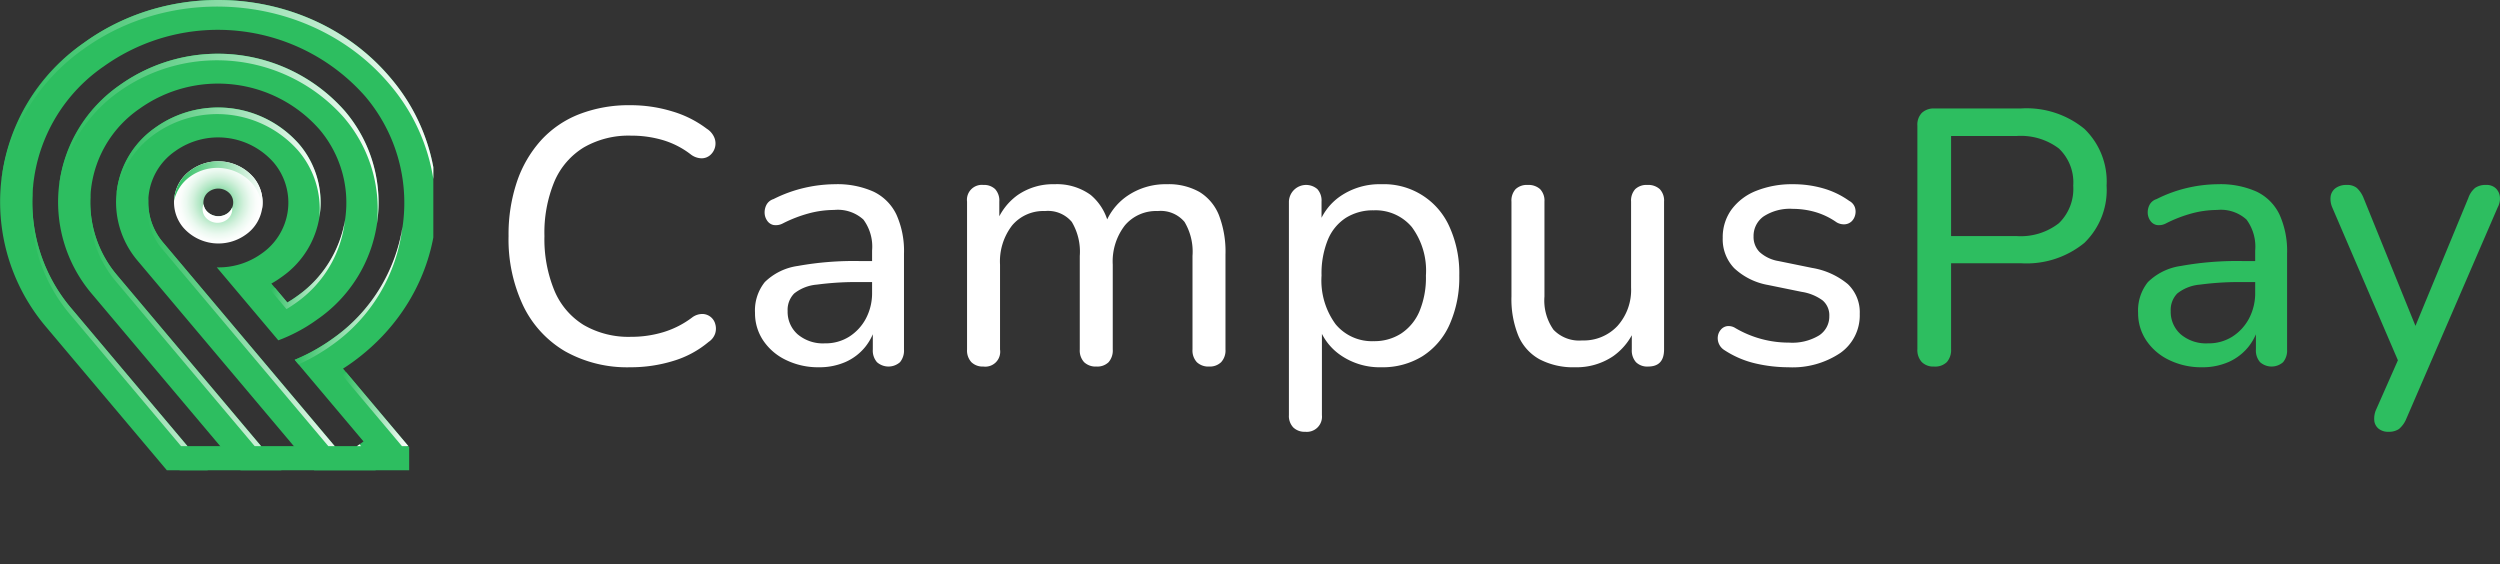<svg xmlns="http://www.w3.org/2000/svg" xmlns:xlink="http://www.w3.org/1999/xlink" viewBox="0 0 206.923 46.714"><rect x="0" y="0" width="206.923" height="46.714" fill="#333333" stroke="none"/><defs><clipPath id="a" transform="translate(-0.134 -0.075)"><rect width="36" height="39" style="fill:none"/></clipPath><radialGradient id="b" cx="18.203" cy="16.827" r="3.536" gradientUnits="userSpaceOnUse"><stop offset="0" stop-color="#2dbe60"/><stop offset="0.1" stop-color="#50c97a"/><stop offset="0.27" stop-color="#85d9a2"/><stop offset="0.437" stop-color="#b1e7c4"/><stop offset="0.596" stop-color="#d3f1dd"/><stop offset="0.747" stop-color="#ebf9f0"/><stop offset="0.885" stop-color="#fafdfb"/><stop offset="1" stop-color="#fff"/></radialGradient><linearGradient id="c" x1="-8.542" y1="26.181" x2="-1.221" y2="26.181" gradientTransform="translate(26.427 -10.1) rotate(7)" gradientUnits="userSpaceOnUse"><stop offset="0" stop-color="#2dbe60"/><stop offset="1" stop-color="#fff"/></linearGradient><linearGradient id="d" x1="-13.336" y1="23.975" x2="3.578" y2="23.975" xlink:href="#c"/><linearGradient id="e" x1="-18.131" y1="21.769" x2="8.372" y2="21.769" xlink:href="#c"/><linearGradient id="f" x1="0.292" y1="31.86" x2="5.706" y2="31.86" xlink:href="#c"/><linearGradient id="g" x1="-22.927" y1="19.562" x2="13.168" y2="19.562" xlink:href="#c"/><linearGradient id="h" x1="2.985" y1="34.047" x2="10.497" y2="34.047" xlink:href="#c"/><clipPath id="i" transform="translate(-0.134 -0.075)"><rect width="36" height="37" style="fill:none"/></clipPath><linearGradient id="j" x1="7.04" y1="43.276" x2="13.23" y2="43.276" xlink:href="#c"/><linearGradient id="k" x1="-10.672" y1="37.962" x2="9.454" y2="37.962" xlink:href="#c"/><linearGradient id="l" x1="-20.266" y1="41.186" x2="2.61" y2="41.186" xlink:href="#c"/><linearGradient id="m" x1="-15.471" y1="40.305" x2="6.383" y2="40.305" xlink:href="#c"/></defs><title>Asset 1</title><g style="isolation:isolate"><g style="clip-path:url(#a)"><path d="M15.944,14.146a3.242,3.242,0,0,0-.632,4.775,3.871,3.871,0,0,0,5.15.586,3.242,3.242,0,0,0,.632-4.775A3.871,3.871,0,0,0,15.944,14.146ZM18.964,17.729a1.304,1.304,0,0,1-1.734-.197,1.09,1.09,0,0,1,.215-1.606,1.3,1.3,0,0,1,1.73.197A1.09,1.09,0,0,1,18.964,17.729Z" transform="translate(-0.134 -0.075)" style="fill:url(#b)"/><path d="M29.336,30.036c7.855-5.691,9.251-16.242,3.116-23.524C26.313-.774,14.929-2.068,7.074,3.623A15.971,15.971,0,0,0,3.958,27.147L20.509,46.788l5.889-4.266L9.847,22.881A9.367,9.367,0,0,1,11.675,9.079,11.189,11.189,0,0,1,26.563,10.774a9.37,9.37,0,0,1-1.828,13.802c-.264.193-.54.373-.819.538l-1.322-1.567a8.204,8.204,0,0,0,.826-.528,7.485,7.485,0,0,0,1.459-11.027,8.933,8.933,0,0,0-11.891-1.353A7.482,7.482,0,0,0,11.53,21.663l14.158,16.801,2.394,2.841,5.388-3.977.252-.186.17-.192-5.364-6.365C28.804,30.412,29.068,30.229,29.336,30.036Zm.886,6.578-1.683,1.218L13.63,20.141a5.128,5.128,0,0,1,1.001-7.552,6.12,6.12,0,0,1,8.145.928,5.128,5.128,0,0,1-.998,7.552,6.077,6.077,0,0,1-3.7,1.135l5.093,6.04a13.815,13.815,0,0,0,2.394-1.173c.275-.173.547-.352.812-.545A11.727,11.727,0,0,0,28.666,9.252,14.007,14.007,0,0,0,10.033,7.129,11.731,11.731,0,0,0,7.744,24.407L22.654,42.095,20.971,43.313,6.061,25.625A13.613,13.613,0,0,1,8.719,5.573a16.254,16.254,0,0,1,21.629,2.461,13.613,13.613,0,0,1-2.658,20.052c-.264.193-.532.376-.808.545a15.394,15.394,0,0,1-2.357,1.225Z" transform="translate(-0.134 -0.075)" style="fill:#2dbe60"/><path d="M34,39H15V37H34c-.28 0-.365 0-.365,0,0-0.0.323-.029.365.073.006.014,0,.023,0,.075V39Z" transform="translate(-0.134 -0.075)" style="fill:#2dbe60"/><g style="mix-blend-mode:overlay"><path d="M21.094,14.732a3.213,3.213,0,0,1,.698,2.779,3.223,3.223,0,0,0-.771-2.232,3.87,3.87,0,0,0-5.149-.589,3.353,3.353,0,0,0-1.331,1.997,3.315,3.315,0,0,1,1.403-2.54A3.87,3.87,0,0,1,21.094,14.732Z" transform="translate(-0.134 -0.075)" style="fill:url(#c)"/><path d="M19.349,17.236a1.101,1.101,0,0,1-.456,1.04A1.307,1.307,0,0,1,17.158,18.078a1.075,1.075,0,0,1-.176-1.112,1.094,1.094,0,0,0,.249.564,1.303,1.303,0,0,0,1.732.2A1.107,1.107,0,0,0,19.349,17.236Z" transform="translate(-0.134 -0.075)" style="fill:#fff"/><path d="M24.881,11.994a7.402,7.402,0,0,1,1.685,6.063,7.418,7.418,0,0,0-1.757-5.521A8.935,8.935,0,0,0,12.918,11.185a7.739,7.739,0,0,0-3.147,4.96,7.684,7.684,0,0,1,3.217-5.505A8.939,8.939,0,0,1,24.881,11.994Z" transform="translate(-0.134 -0.075)" style="fill:url(#d)"/><path d="M31.331,18.6a11.636,11.636,0,0,0-2.738-8.804A14.006,14.006,0,0,0,9.959,7.674a12.101,12.101,0,0,0-4.954,7.929,12.065,12.065,0,0,1,5.026-8.471A14.006,14.006,0,0,1,28.665,9.253,11.623,11.623,0,0,1,31.331,18.6Z" transform="translate(-0.134 -0.075)" style="fill:url(#e)"/><path d="M28.687,18.299a9.64,9.64,0,0,1-4.025,6.822c-.264.191-.54.374-.817.539l-1.322-1.569c.12-.065.238-.138.354-.213l1.041,1.235c.279-.163.552-.343.816-.534A9.683,9.683,0,0,0,28.687,18.299Z" transform="translate(-0.134 -0.075)" style="fill:url(#f)"/><path d="M36.097,19.142A15.845,15.845,0,0,0,32.378,7.054C26.242-.226,14.858-1.525,7.002,4.166A16.487,16.487,0,0,0,.239,15.06,16.443,16.443,0,0,1,7.074,3.623C14.93-2.067,26.311-.772,32.449,6.512A15.818,15.818,0,0,1,36.097,19.142Z" transform="translate(-0.134 -0.075)" style="fill:url(#g)"/><path d="M33.447,18.84a13.994,13.994,0,0,1-5.827,9.791c-.264.191-.535.374-.812.544a14.785,14.785,0,0,1-1.964,1.055L24.528,29.856a15.023,15.023,0,0,0,2.356-1.224c.272-.171.543-.354.807-.545A14.033,14.033,0,0,0,33.447,18.84Z" transform="translate(-0.134 -0.075)" style="fill:url(#h)"/><g style="clip-path:url(#i)"><path d="M28.795,30.9l5.173,6.138-.332.24-5.18-6.146C28.57,31.059,28.681,30.978,28.795,30.9Z" transform="translate(-0.134 -0.075)" style="fill:url(#j)"/><path d="M29.89,36.852l.259.307-1.681,1.218L13.558,20.685a5.073,5.073,0,0,1-1.133-4.238,5.09,5.09,0,0,0,1.205,3.695l14.907,17.689Z" transform="translate(-0.134 -0.075)" style="fill:url(#k)"/><path d="M20.969,43.313l1.352-.98.259.307-1.681,1.218L5.99,26.167A13.489,13.489,0,0,1,2.888,15.362,13.501,13.501,0,0,0,6.062,25.625Z" transform="translate(-0.134 -0.075)" style="fill:url(#l)"/><path d="M7.654,15.904a9.296,9.296,0,0,0,2.192,6.979l16.55,19.639-.329.238L9.774,23.426A9.266,9.266,0,0,1,7.654,15.904Z" transform="translate(-0.134 -0.075)" style="fill:url(#m)"/></g></g></g><path d="M52.307,30.473a10.491,10.491,0,0,1-5.4-1.32,8.781,8.781,0,0,1-3.465-3.765,12.837,12.837,0,0,1-1.215-5.775,13.659,13.659,0,0,1,.69-4.485,9.803,9.803,0,0,1,1.98-3.42,8.419,8.419,0,0,1,3.165-2.175,11.349,11.349,0,0,1,4.245-.75,11.769,11.769,0,0,1,3.465.51,8.883,8.883,0,0,1,2.865,1.44,1.587,1.587,0,0,1,.63.75,1.278,1.278,0,0,1-.345,1.425,1.078,1.078,0,0,1-.705.27,1.509,1.509,0,0,1-.9-.315,7.072,7.072,0,0,0-2.295-1.185,9.162,9.162,0,0,0-2.655-.375,7.406,7.406,0,0,0-3.915.975,6.118,6.118,0,0,0-2.43,2.82,11.034,11.034,0,0,0-.825,4.515,11.162,11.162,0,0,0,.825,4.515,6.093,6.093,0,0,0,2.43,2.85,7.401,7.401,0,0,0,3.915.975,9.127,9.127,0,0,0,2.685-.39,7.606,7.606,0,0,0,2.355-1.2,1.405,1.405,0,0,1,.885-.3,1.118,1.118,0,0,1,1.05.855,1.332,1.332,0,0,1-.015.765,1.346,1.346,0,0,1-.54.69,8.16,8.16,0,0,1-2.925,1.575A11.958,11.958,0,0,1,52.307,30.473Z" transform="translate(-0.134 -0.075)" style="fill:#fff"/><path d="M67.906,30.473a6.049,6.049,0,0,1-2.715-.6,4.702,4.702,0,0,1-1.89-1.62,4.042,4.042,0,0,1-.675-2.28,3.751,3.751,0,0,1,.81-2.55,4.86,4.86,0,0,1,2.73-1.335,26.112,26.112,0,0,1,5.16-.405h1.41v1.74h-1.35a24.728,24.728,0,0,0-3.645.21,3.474,3.474,0,0,0-1.875.735,1.937,1.937,0,0,0-.54,1.455,2.477,2.477,0,0,0,.825,1.92,3.242,3.242,0,0,0,2.265.75,3.651,3.651,0,0,0,2.01-.555,3.99,3.99,0,0,0,1.38-1.5,4.508,4.508,0,0,0,.51-2.175V20.813a3.762,3.762,0,0,0-.72-2.565,3.154,3.154,0,0,0-2.43-.795,8.168,8.168,0,0,0-2.04.27,11.148,11.148,0,0,0-2.19.84,1.225,1.225,0,0,1-.78.135.84.84,0,0,1-.525-.36,1.177,1.177,0,0,1-.21-.63,1.357,1.357,0,0,1,.15-.675.986.986,0,0,1,.585-.48,11.255,11.255,0,0,1,2.625-.945,11.527,11.527,0,0,1,2.445-.285,7.324,7.324,0,0,1,3.21.615,4.032,4.032,0,0,1,1.89,1.89,7.339,7.339,0,0,1,.63,3.255v7.92a1.504,1.504,0,0,1-.33,1.05,1.441,1.441,0,0,1-1.905,0,1.461,1.461,0,0,1-.345-1.05V26.873h.27a4.497,4.497,0,0,1-.9,1.92,4.378,4.378,0,0,1-1.635,1.245A5.365,5.365,0,0,1,67.906,30.473Z" transform="translate(-0.134 -0.075)" style="fill:#fff"/><path d="M81.526,30.413a1.34,1.34,0,0,1-.99-.36,1.424,1.424,0,0,1-.36-1.05V16.763a1.231,1.231,0,0,1,1.35-1.38,1.322,1.322,0,0,1,.975.345,1.409,1.409,0,0,1,.345,1.035V19.313l-.33-.54a5.02,5.02,0,0,1,1.845-2.55,5.142,5.142,0,0,1,3.045-.9,4.762,4.762,0,0,1,3,.885,4.444,4.444,0,0,1,1.53,2.685h-.42a4.95,4.95,0,0,1,1.935-2.61,5.599,5.599,0,0,1,3.255-.96,5.173,5.173,0,0,1,2.715.645,3.981,3.981,0,0,1,1.605,1.92,8.413,8.413,0,0,1,.54,3.255v7.86a1.422,1.422,0,0,1-.36,1.05,1.338,1.338,0,0,1-.99.36,1.379,1.379,0,0,1-1.02-.36,1.422,1.422,0,0,1-.36-1.05V21.263a4.808,4.808,0,0,0-.66-2.82,2.571,2.571,0,0,0-2.22-.9A3.377,3.377,0,0,0,93.241,18.728a4.873,4.873,0,0,0-1.005,3.255v7.02a1.461,1.461,0,0,1-.345,1.05,1.329,1.329,0,0,1-1.005.36,1.381,1.381,0,0,1-1.02-.36,1.424,1.424,0,0,1-.36-1.05V21.263a4.805,4.805,0,0,0-.66-2.82A2.571,2.571,0,0,0,86.626,17.543,3.378,3.378,0,0,0,83.911,18.728a4.873,4.873,0,0,0-1.005,3.255v7.02A1.233,1.233,0,0,1,81.526,30.413Z" transform="translate(-0.134 -0.075)" style="fill:#fff"/><path d="M108.166,35.813a1.338,1.338,0,0,1-.99-.36,1.379,1.379,0,0,1-.36-1.02V16.763A1.425,1.425,0,0,1,109.171,15.728a1.409,1.409,0,0,1,.345,1.035v2.73l-.33-.54a4.767,4.767,0,0,1,1.891-2.64,5.748,5.748,0,0,1,3.39-.99,5.927,5.927,0,0,1,5.64,3.525,9.281,9.281,0,0,1,.811,4.035,9.565,9.565,0,0,1-.795,4.035,5.979,5.979,0,0,1-2.25,2.64,6.261,6.261,0,0,1-3.405.915,5.697,5.697,0,0,1-3.36-.99,4.757,4.757,0,0,1-1.89-2.61h.33v7.56A1.254,1.254,0,0,1,108.166,35.813Zm5.67-7.5a4.082,4.082,0,0,0,2.265-.63,4.128,4.128,0,0,0,1.516-1.83,7.241,7.241,0,0,0,.539-2.97,6.061,6.061,0,0,0-1.17-4.02,3.917,3.917,0,0,0-3.149-1.38,4.21,4.21,0,0,0-2.295.615,3.935,3.935,0,0,0-1.5,1.815,7.405,7.405,0,0,0-.525,2.97,6.122,6.122,0,0,0,1.17,4.035A3.899,3.899,0,0,0,113.836,28.313Z" transform="translate(-0.134 -0.075)" style="fill:#fff"/><path d="M130.516,30.473a6.007,6.007,0,0,1-2.955-.66,4.023,4.023,0,0,1-1.755-1.95,8.039,8.039,0,0,1-.57-3.24V16.763a1.405,1.405,0,0,1,.346-1.035,1.362,1.362,0,0,1,1.005-.345,1.418,1.418,0,0,1,1.02.345,1.371,1.371,0,0,1,.36,1.035v7.86a4.185,4.185,0,0,0,.75,2.745,2.939,2.939,0,0,0,2.37.885,3.824,3.824,0,0,0,2.925-1.2,4.461,4.461,0,0,0,1.125-3.18V16.763a1.409,1.409,0,0,1,.345-1.035,1.363,1.363,0,0,1,1.005-.345,1.418,1.418,0,0,1,1.021.345,1.37,1.37,0,0,1,.359,1.035V29.003q0,1.411-1.319,1.41a1.327,1.327,0,0,1-1.005-.36,1.459,1.459,0,0,1-.346-1.05V26.393l.391.51a5.129,5.129,0,0,1-1.936,2.655A5.404,5.404,0,0,1,130.516,30.473Z" transform="translate(-0.134 -0.075)" style="fill:#fff"/><path d="M148.155,30.473a12.034,12.034,0,0,1-2.715-.315A7.937,7.937,0,0,1,142.875,29.063a1.163,1.163,0,0,1-.555-1.155,1.045,1.045,0,0,1,.255-.555.831.831,0,0,1,.524-.285,1.045,1.045,0,0,1,.676.165,8.741,8.741,0,0,0,4.439,1.2,4.275,4.275,0,0,0,2.49-.6,1.864,1.864,0,0,0,.84-1.59,1.613,1.613,0,0,0-.555-1.305,3.943,3.943,0,0,0-1.726-.705l-2.79-.57a5.488,5.488,0,0,1-2.805-1.395,3.449,3.449,0,0,1-.945-2.505,3.882,3.882,0,0,1,.735-2.355,4.655,4.655,0,0,1,2.055-1.545,7.947,7.947,0,0,1,3.03-.54,8.937,8.937,0,0,1,2.505.345,6.998,6.998,0,0,1,2.145,1.035.975.975,0,0,1,.466.525,1.136,1.136,0,0,1,.029.63,1.076,1.076,0,0,1-.284.525.917.917,0,0,1-.54.255,1.184,1.184,0,0,1-.721-.165,5.966,5.966,0,0,0-1.784-.855,6.742,6.742,0,0,0-1.815-.255,3.99,3.99,0,0,0-2.445.63,1.979,1.979,0,0,0-.824,1.65,1.776,1.776,0,0,0,.495,1.29,3.082,3.082,0,0,0,1.574.75l2.79.57a6.204,6.204,0,0,1,2.94,1.335,3.209,3.209,0,0,1,.989,2.475,3.797,3.797,0,0,1-1.604,3.225A7.086,7.086,0,0,1,148.155,30.473Z" transform="translate(-0.134 -0.075)" style="fill:#fff"/><path d="M160.214,30.413a1.348,1.348,0,0,1-1.02-.375,1.475,1.475,0,0,1-.36-1.065V10.463a1.389,1.389,0,0,1,.375-1.05,1.433,1.433,0,0,1,1.035-.36h7.14a7.553,7.553,0,0,1,5.266,1.68,6.051,6.051,0,0,1,1.845,4.71,6.086,6.086,0,0,1-1.845,4.74,7.551,7.551,0,0,1-5.266,1.68H161.624v7.11a1.518,1.518,0,0,1-.345,1.065A1.381,1.381,0,0,1,160.214,30.413ZM161.624,19.613h5.4a5.123,5.123,0,0,0,3.524-1.065,3.96,3.96,0,0,0,1.186-3.105,3.865,3.865,0,0,0-1.186-3.075,5.223,5.223,0,0,0-3.524-1.035H161.624Z" transform="translate(-0.134 -0.075)" style="fill:#2dbe60"/><path d="M182.385,30.473a6.048,6.048,0,0,1-2.715-.6,4.697,4.697,0,0,1-1.89-1.62,4.039,4.039,0,0,1-.676-2.28,3.751,3.751,0,0,1,.811-2.55,4.861,4.861,0,0,1,2.729-1.335,26.117,26.117,0,0,1,5.16-.405h1.41v1.74h-1.35a24.726,24.726,0,0,0-3.646.21,3.475,3.475,0,0,0-1.875.735,1.939,1.939,0,0,0-.54,1.455,2.479,2.479,0,0,0,.825,1.92,3.241,3.241,0,0,0,2.265.75,3.657,3.657,0,0,0,2.011-.555,4,4,0,0,0,1.38-1.5,4.508,4.508,0,0,0,.51-2.175V20.813a3.765,3.765,0,0,0-.72-2.565,3.157,3.157,0,0,0-2.431-.795,8.176,8.176,0,0,0-2.04.27,11.144,11.144,0,0,0-2.189.84,1.225,1.225,0,0,1-.78.135.84.84,0,0,1-.524-.36,1.173,1.173,0,0,1-.21-.63,1.346,1.346,0,0,1,.149-.675.985.985,0,0,1,.585-.48,11.247,11.247,0,0,1,2.625-.945,11.524,11.524,0,0,1,2.445-.285,7.322,7.322,0,0,1,3.21.615,4.032,4.032,0,0,1,1.89,1.89,7.346,7.346,0,0,1,.63,3.255v7.92a1.5,1.5,0,0,1-.33,1.05,1.439,1.439,0,0,1-1.904,0,1.459,1.459,0,0,1-.346-1.05V26.873h.271a4.486,4.486,0,0,1-.9,1.92,4.372,4.372,0,0,1-1.635,1.245A5.365,5.365,0,0,1,182.385,30.473Z" transform="translate(-0.134 -0.075)" style="fill:#2dbe60"/><path d="M197.805,35.813a1.222,1.222,0,0,1-.795-.255.981.981,0,0,1-.36-.69,1.816,1.816,0,0,1,.165-.915l2.04-4.62v1.14L193.185,17.273a1.773,1.773,0,0,1-.149-.93,1.036,1.036,0,0,1,.404-.69,1.496,1.496,0,0,1,.945-.27,1.265,1.265,0,0,1,.811.24,2.267,2.267,0,0,1,.569.84l4.71,11.61h-.84l4.8-11.61a1.87,1.87,0,0,1,.57-.84,1.503,1.503,0,0,1,.9-.24,1.11,1.11,0,0,1,.795.27,1.144,1.144,0,0,1,.345.69,1.526,1.526,0,0,1-.18.9l-7.561,17.49a2.21,2.21,0,0,1-.615.855A1.5,1.5,0,0,1,197.805,35.813Z" transform="translate(-0.134 -0.075)" style="fill:#2dbe60"/></g></svg>